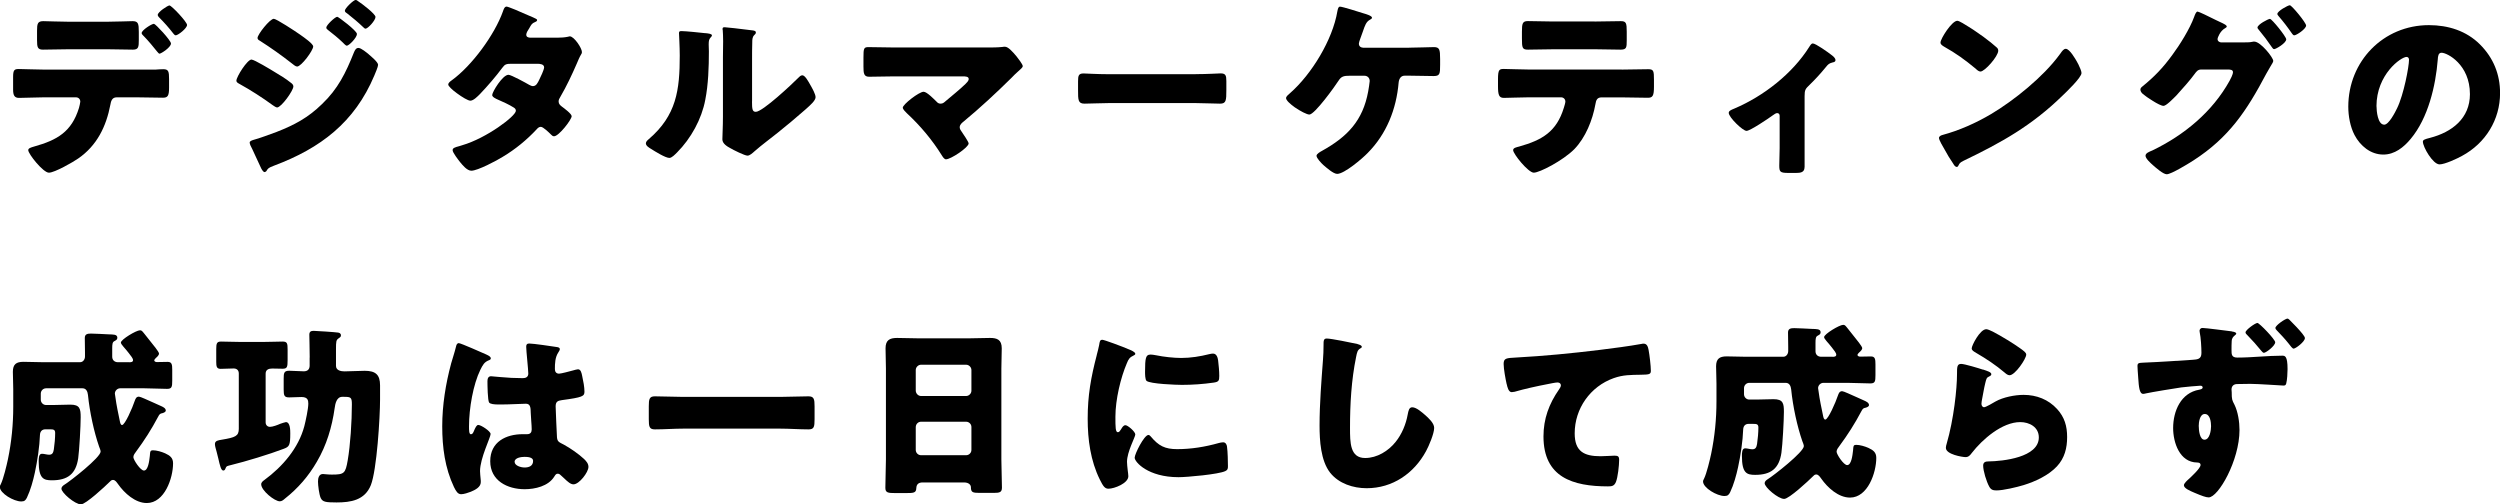 <?xml version="1.0" encoding="UTF-8"?><svg id="b" xmlns="http://www.w3.org/2000/svg" viewBox="0 0 394.81 79.65"><g id="c"><path d="m24.58,10.99c.42-.03.81-.06,1.22-.06.81,0,.9.36.9,1.55v1.37c0,1.28-.21,1.58-.96,1.58-1.38,0-2.75-.06-4.12-.06h-3.2c-.78,0-.9.69-.99,1.17-.66,3.44-2.12,6.45-5.08,8.49-.81.57-3.73,2.24-4.63,2.24s-3.26-2.96-3.26-3.56c0-.3.42-.42.93-.57,3.65-1.02,5.92-2.33,7.08-6.09.06-.24.21-.81.21-.99,0-.39-.27-.69-.69-.69h-5.08c-1.25,0-2.69.09-3.91.09-.72,0-.93-.42-.93-1.31v-2c0-1.11.21-1.25.9-1.25.87,0,2.63.09,3.94.09h17.66Zm-7.53-7.56c1.49,0,3.14-.09,3.88-.09.9,0,.99.39.99,1.7v1.25c0,1.11-.03,1.55-.93,1.55-1.31,0-2.63-.06-3.94-.06h-6.3c-1.34,0-2.66.06-3.97.06-.84,0-.93-.39-.93-1.49v-1.49c0-1.11.09-1.52.99-1.52.75,0,2.39.09,3.91.09h6.3Zm9.95,3.44c0,.6-1.55,1.61-1.82,1.61-.06,0-.21-.12-.39-.36-.51-.63-1.31-1.64-2.18-2.51-.12-.12-.24-.24-.24-.39,0-.45,1.58-1.46,1.94-1.46.24,0,2.69,2.63,2.69,3.11Zm2.54-2.93c0,.54-1.43,1.64-1.79,1.64-.15,0-.3-.18-.39-.3-.69-.9-1.43-1.73-2.24-2.54-.09-.09-.21-.24-.21-.39,0-.45,1.58-1.49,1.85-1.49.33,0,2.78,2.6,2.78,3.08Z"/><path d="m39.73,9.41c.42,0,3.08,1.61,3.61,1.94.81.48,1.85,1.11,2.57,1.7.21.15.42.33.42.6,0,.66-1.91,3.32-2.57,3.32-.18,0-.51-.24-.69-.36-1.67-1.22-3.5-2.39-5.29-3.38-.21-.12-.45-.24-.45-.48,0-.63,1.73-3.35,2.39-3.35Zm18.52-.81c.39.33,1.46,1.22,1.46,1.64,0,.3-.45,1.34-.6,1.7-3.11,7.38-8.49,11.47-15.83,14.22-.87.33-.96.42-1.22.87-.06.06-.18.15-.27.15-.24,0-.51-.51-.6-.72-.39-.78-1.34-2.96-1.64-3.5-.06-.15-.12-.3-.12-.45,0-.24.42-.36.6-.42.84-.21,2.78-.93,3.64-1.25,2.84-1.11,4.96-2.24,7.17-4.39,2.54-2.42,3.76-4.93,5.05-8.16.15-.33.3-.72.72-.72s1.31.75,1.64,1.02Zm-10.79-3.08c.6.42,2,1.4,2,1.82,0,.63-1.88,3.17-2.54,3.17-.24,0-.63-.33-.81-.48-1.67-1.31-3.32-2.48-5.11-3.62-.18-.09-.33-.21-.33-.42,0-.54,1.94-3.02,2.57-3.02.39,0,3.32,1.91,4.21,2.54Zm5.8-2.87c.18,0,3.11,2.21,3.11,2.72,0,.57-1.25,1.85-1.61,1.85-.15,0-.48-.36-.66-.54-.75-.72-1.49-1.31-2.3-1.94-.15-.12-.27-.21-.27-.39,0-.39,1.4-1.7,1.73-1.7Zm3.35-2.42c.48.3,2.69,1.97,2.69,2.45,0,.54-1.2,1.85-1.58,1.85-.12,0-.27-.15-.36-.24-.81-.78-1.64-1.46-2.51-2.15-.18-.12-.39-.24-.39-.45,0-.39,1.38-1.7,1.7-1.7.15,0,.3.12.45.24Z"/><path d="m88.05,5.95c.57,0,1.08-.03,1.67-.15.09-.03.18-.06.27-.06.66,0,1.91,1.85,1.91,2.48,0,.15-.03.24-.12.36-.27.45-.48.96-.69,1.46-.78,1.79-1.61,3.56-2.6,5.26-.15.24-.27.45-.27.72,0,.39.24.6.51.81.33.24,1.55,1.14,1.55,1.52,0,.54-2.03,3.17-2.78,3.17-.21,0-.33-.12-.48-.27-.3-.3-1.23-1.22-1.61-1.22-.27,0-.48.18-.63.36-1.58,1.7-3.41,3.2-5.41,4.39-.9.57-3.94,2.18-4.93,2.18-.69,0-1.4-.9-1.79-1.37-.3-.39-1.17-1.49-1.17-1.88,0-.33.36-.45,1.05-.63.15-.06.3-.09.48-.15,3.82-1.11,8.46-4.6,8.46-5.44,0-.27-.18-.42-.39-.54-.6-.39-1.76-.93-2.45-1.22-.27-.12-.9-.39-.9-.72,0-.48,1.64-3.2,2.57-3.2.42,0,2.75,1.28,3.26,1.58.18.09.39.21.6.21.51,0,.75-.48,1.02-1.05.18-.36.75-1.55.75-1.91,0-.51-.66-.57-1.05-.57h-4.06c-.84,0-1.08.06-1.49.63-.99,1.34-2.36,2.93-3.53,4.15-.36.36-1.02,1.05-1.52,1.05-.36,0-1.31-.57-2.12-1.17-.75-.54-1.37-1.14-1.37-1.37,0-.3.36-.54.57-.69,3.17-2.3,6.75-7.17,8.07-10.88.09-.27.24-.75.57-.75.24,0,2.18.81,3.47,1.4.54.21.96.42,1.14.51.12.06.21.12.21.21,0,.15-.06.21-.33.33-.48.18-.6.42-.9.96-.18.27-.48.72-.48,1.02,0,.36.27.45.57.48h4.39Z"/><path d="m111.38,5.23c.57.06,1.05.12,1.05.36,0,.12-.12.24-.18.3-.27.3-.33.51-.33,1.14,0,.36.03.72.03,1.08,0,2.48-.09,5.23-.57,7.65-.57,3.05-2.27,6.12-4.45,8.31-.33.33-.84.87-1.22.87-.63,0-2.3-1.05-2.9-1.43-.3-.18-.81-.48-.81-.87,0-.27.24-.48.45-.66,4.39-3.76,4.9-7.77,4.9-13.21,0-1.37-.12-3.44-.12-3.56,0-.27.15-.3.39-.3.63,0,2.99.24,3.76.33Zm7.38,10.79c0,1.22.06,1.64.6,1.64,1.08,0,5.77-4.42,6.72-5.38.15-.15.36-.39.63-.39.42,0,.93.93,1.31,1.61.24.42.78,1.37.78,1.85,0,.54-.87,1.28-1.4,1.76-.09.09-.21.18-.27.24-1.4,1.22-2.81,2.42-4.27,3.58-1.22.99-2.51,1.91-3.7,2.96-.3.27-.75.69-1.11.69-.45,0-2.24-.9-2.69-1.17-.51-.27-1.28-.72-1.28-1.4,0-.6.09-1.94.09-3.61v-9.38c0-.6.03-1.58.03-2.51,0-.69-.03-1.34-.06-1.73-.03-.09-.03-.15-.03-.24,0-.21.15-.24.33-.24.06,0,1.29.12,1.52.15.48.06,2.57.3,2.99.36.24.06.42.09.42.33,0,.18-.15.3-.27.42-.3.3-.3.75-.3,1.14-.03.9-.03,1.79-.03,2.69v6.63Z"/><path d="m155.9,7.5c.81,0,1.64,0,2.45-.09.09-.03.24-.03.36-.03.51,0,1.2.78,1.82,1.52.21.27.99,1.25.99,1.55,0,.18-.3.45-.78.87-.3.27-.66.6-1.02.99-2.42,2.39-4.93,4.72-7.53,6.87-.3.24-.63.51-.63.93,0,.27.18.51.33.72.21.3,1.08,1.58,1.08,1.82,0,.63-2.81,2.51-3.58,2.51-.27,0-.51-.39-.66-.63-1.52-2.45-3.41-4.69-5.5-6.63-.21-.21-.66-.63-.66-.9,0-.51,2.57-2.51,3.29-2.51.51,0,1.64,1.17,2.03,1.55.18.21.36.33.66.33.36,0,.57-.21.81-.42,1.05-.9,2.12-1.73,3.11-2.69.18-.18.51-.48.51-.78,0-.39-.45-.42-.99-.42h-10.7c-1.31,0-2.84.06-4.03.06-.84,0-.9-.54-.9-1.61v-1.43c0-1.43.06-1.64.78-1.64,1.4,0,2.78.06,4.15.06h14.61Z"/><path d="m188.83,11.71c1.76,0,3.67-.12,3.94-.12.78,0,.9.33.9,1.2v1.43c0,1.64-.03,2.15-.99,2.15-1.17,0-2.54-.09-3.85-.09h-13.74c-1.31,0-2.72.09-3.82.09-1.02,0-1.02-.57-1.02-2.15v-1.37c0-.9.09-1.25.87-1.25.42,0,2.09.12,3.97.12h13.74Z"/><path d="m222.53,7.53c1.43,0,3.02-.09,3.91-.09s.99.36.99,1.88v.9c0,1.43-.03,1.79-1.02,1.79-1.28,0-2.6-.06-3.88-.06h-.69c-.63,0-.9.51-.96,1.08-.36,4.21-1.91,8.13-4.9,11.14-.84.87-3.67,3.29-4.81,3.29-.6,0-1.7-.99-2.18-1.4-.3-.27-1.08-1.08-1.08-1.46,0-.3.6-.63.87-.78,4.03-2.24,6.45-4.78,7.29-9.38.06-.36.24-1.4.24-1.64,0-.48-.33-.84-.84-.84h-2.3c-.93,0-1.34.09-1.76.75-.57.9-3.79,5.38-4.63,5.38-.39,0-1.43-.54-2.3-1.14-.75-.54-1.38-1.11-1.38-1.46,0-.27.42-.6.63-.78,3.41-2.99,6.72-8.43,7.47-12.91.09-.42.15-.75.42-.75.39,0,3.02.84,3.59,1.02.51.15,1.46.42,1.46.72,0,.15-.15.24-.33.33-.6.33-.78.9-1.11,1.85-.12.36-.27.78-.45,1.25-.06.18-.18.51-.18.66,0,.45.3.63.69.66h7.23Z"/><path d="m256.12,10.99c1.37,0,2.81-.06,4.18-.06.84,0,.9.27.9,1.64v1.14c0,1.43-.21,1.73-.96,1.73-1.38,0-2.75-.06-4.12-.06h-3.2c-.69,0-.87.45-.96,1.05-.45,2.51-1.55,5.29-3.35,7.14-1.79,1.79-5.47,3.7-6.39,3.7-.87,0-3.26-2.96-3.26-3.56,0-.36.51-.45.96-.57,3.62-1.02,5.89-2.33,7.05-6.12.06-.18.24-.78.24-.96,0-.42-.3-.69-.69-.69h-5.11c-1.22,0-3.14.09-3.91.09s-.93-.45-.93-1.85v-1.11c0-1.52.21-1.61.93-1.61.84,0,2.6.09,3.91.09h14.7Zm-4.3-7.59c1.4,0,2.78-.06,4.15-.06.84,0,.93.3.93,1.67v1.37c0,1.14-.03,1.46-.99,1.46-1.34,0-2.66-.06-3.97-.06h-6.6c-1.34,0-2.69.06-4.03.06-.9,0-.96-.27-.96-1.79v-1.05c0-1.28.09-1.67.93-1.67,1.25,0,2.48.06,3.68.06h6.87Z"/><path d="m284.98,26.41c0,.84-.69.9-1.34.9h-1.22c-1.31,0-1.43-.18-1.43-1.17,0-.93.06-1.82.06-2.75v-5.11c0-.21-.12-.42-.39-.42-.21,0-.45.18-.75.39-.6.45-3.53,2.42-4.09,2.42-.6,0-2.81-2.15-2.81-2.84,0-.3.3-.45.9-.69,4.63-1.97,9.14-5.5,11.8-9.71.21-.33.36-.57.57-.57.45,0,2.39,1.37,3.11,1.94.27.21.48.48.48.69,0,.24-.21.33-.42.36-.57.15-.72.27-1.08.72-.81.99-1.67,1.94-2.57,2.81-.69.66-.81.81-.81,1.82v11.2Z"/><path d="m328.03,9.8c.06.09.09.21.18.33.21.45.51,1.08.51,1.4,0,.72-2.42,3.02-3.05,3.62-4.81,4.69-9.62,7.38-15.6,10.25-.6.3-.57.36-.81.78-.03.09-.12.18-.24.18-.24,0-.42-.27-.54-.48-.51-.75-.99-1.52-1.4-2.3-.21-.36-.87-1.46-.87-1.79,0-.27.33-.42.57-.48,2.66-.72,5.26-1.88,7.65-3.29,3.67-2.18,8.28-5.92,10.79-9.35.06-.09.12-.15.18-.24.27-.39.51-.72.84-.72.6,0,1.52,1.61,1.79,2.09Zm-17.99-6.09c2.42,1.43,4.27,2.87,5.26,3.76.18.15.27.3.27.54,0,.87-2.12,3.29-2.81,3.29-.27,0-.57-.27-.75-.45-1.73-1.43-3.05-2.39-5.02-3.5-.24-.15-.54-.33-.54-.63,0-.6,1.79-3.44,2.66-3.44.15,0,.51.18.93.42Z"/><path d="m354.57,6.69c.39,0,.75,0,1.14-.09.09-.03.21-.03.3-.03.99,0,2.99,2.51,2.99,3.05,0,.15-.15.42-.42.84-.18.33-.42.72-.69,1.2-3.08,5.83-5.86,10.04-11.5,13.68-.75.48-3.5,2.18-4.21,2.18-.57,0-1.73-1.05-2.21-1.46-.36-.33-1.14-1.02-1.14-1.46,0-.42.57-.63,1.08-.84,5.02-2.42,9.47-6.09,12.19-10.99.18-.33.54-1.02.54-1.37,0-.39-.42-.42-.78-.42h-4.27c-.51,0-.75.36-1.02.72-.6.84-1.91,2.33-2.63,3.11-.06.06-.15.15-.24.27-.57.57-1.61,1.64-2.03,1.64-.63,0-2.75-1.43-3.26-1.88-.21-.18-.39-.42-.39-.69,0-.21.15-.36.3-.48,1.91-1.55,3.26-2.96,4.72-4.96,1.2-1.61,2.78-4.15,3.47-6.04.12-.33.3-.84.54-.84.18,0,1.79.78,2.9,1.34.51.24.93.45,1.08.51.18.09.63.3.63.51,0,.12-.18.21-.27.27-.78.42-1.19,1.52-1.19,1.7,0,.33.24.48.54.54h3.85Zm6.48-.48c0,.6-1.64,1.55-1.91,1.55-.15,0-.24-.15-.33-.27-.84-1.23-1.17-1.64-2.09-2.78-.09-.09-.21-.24-.21-.36,0-.48,1.7-1.37,1.97-1.37.3,0,2.57,2.81,2.57,3.23Zm3.14-2.18c0,.54-1.52,1.55-1.88,1.55-.15,0-.27-.18-.36-.3-.66-.96-1.34-1.85-2.12-2.75-.09-.12-.18-.21-.18-.33,0-.45,1.67-1.37,1.97-1.37s2.57,2.75,2.57,3.2Z"/><path d="m391.65,7.02c2.12,2.12,3.17,4.72,3.17,7.68,0,4.21-2.3,7.92-6.01,9.92-.75.42-2.72,1.34-3.55,1.34-1.05,0-2.63-2.75-2.63-3.59,0-.27.27-.39,1.13-.6,3.47-.9,6.3-3.08,6.3-6.9,0-4.69-3.58-6.54-4.48-6.54-.51,0-.57.54-.6,1.08-.33,4.15-1.52,9.23-4.27,12.52-1.11,1.34-2.54,2.48-4.33,2.48-2,0-3.64-1.37-4.54-3.08-.69-1.31-.99-3.02-.99-4.48,0-7.17,5.53-12.88,12.73-12.88,3.05,0,5.92.9,8.07,3.05Zm-16.34,9.77c0,.72.18,2.9,1.22,2.9.72,0,1.73-1.97,2.03-2.6,1.05-2.15,1.88-6.57,1.88-7.65,0-.24-.12-.45-.39-.45-.87,0-4.75,2.75-4.75,7.8Z"/><path d="m20.44,57.21c.24,0,.57-.03.57-.33s-.33-.66-.69-1.14c-.54-.72-1.23-1.34-1.23-1.64,0-.48,2.42-1.94,3.02-1.94.27,0,.36.15.66.51.39.48.75.93,1.11,1.4.24.3,1.23,1.49,1.23,1.76s-.3.54-.48.69c-.06.06-.27.27-.27.39,0,.15.18.27.42.27.57,0,1.14-.03,1.7-.03.66,0,.72.42.72,1.25v1.7c0,.99-.06,1.31-.81,1.31-1.2,0-2.42-.09-3.62-.09h-3.79c-.45,0-.84.39-.84.84,0,.09.06.48.09.6.15,1.17.45,2.57.69,3.73.06.27.12.63.36.63.45,0,1.64-2.72,2-3.82.12-.33.24-.66.66-.66.24,0,1.37.54,2.33.96.48.21.93.42,1.13.51.27.12.78.33.78.72,0,.24-.33.36-.54.42-.33.06-.45.12-.69.6-.99,1.88-2.15,3.7-3.44,5.44-.18.24-.45.57-.45.9,0,.42,1.11,2.12,1.67,2.12.66,0,.84-1.49.93-2.3,0-.15.03-.27.03-.36.03-.33.06-.54.45-.54.6,0,1.4.24,1.94.48.78.36,1.25.72,1.25,1.58,0,2.33-1.34,6.27-4.15,6.27-1.82,0-3.53-1.55-4.54-2.99-.21-.27-.42-.66-.81-.66-.24,0-.39.18-.54.33-.66.66-3.74,3.53-4.51,3.53-.93,0-3.08-1.82-3.08-2.48,0-.27.24-.48.48-.63.93-.57,5.71-4.3,5.71-5.23,0-.18-.15-.57-.24-.78-.81-2.33-1.49-5.47-1.76-8.16-.06-.54-.27-1.05-.87-1.05h-5.74c-.48,0-.84.39-.84.84v.96c0,.45.36.84.84.84h1.13c.9,0,1.79-.06,2.69-.06,1.52,0,1.64.66,1.64,2s-.21,5.17-.39,6.45c-.36,2.51-1.67,3.5-4.15,3.5-1.31,0-2.09-.24-2.09-2.99,0-.45,0-1.2.51-1.2.36,0,.78.15,1.13.15.54,0,.66-.33.75-.84.12-.78.21-1.82.21-2.6,0-.57-.33-.57-.87-.57h-.69c-.45,0-.81.27-.84.87-.06,1.82-.42,4.18-.81,5.98-.27,1.25-.69,2.78-1.25,3.94-.21.42-.39.6-.9.6-1.17,0-3.38-1.28-3.38-2.3,0-.15.09-.3.15-.42.42-.84.93-2.99,1.13-3.94.57-2.75.84-5.5.84-8.31v-2.75c0-1.02-.06-1.94-.06-2.75,0-1.2.54-1.58,1.67-1.58,1.02,0,2.06.06,3.08.06h5.86c.48,0,.78-.45.78-.9v-.66c0-.75-.03-1.49-.03-2.27,0-.63.45-.69.99-.69.39,0,2.24.09,2.78.12.69.03,1.37-.03,1.37.54,0,.3-.21.39-.48.54-.3.15-.33.51-.33,1.14v1.31c0,.51.33.84.84.87h1.85Z"/><path d="m37.71,58.97c0-.51-.33-.78-.81-.78-.69,0-1.37.06-2.06.06-.63,0-.69-.39-.69-1.11v-2c0-.9.09-1.2.75-1.2.81,0,2,.06,3.05.06h3.64c1.08,0,2.24-.06,3.05-.06.72,0,.78.3.78,1.25v1.67c0,1.08-.06,1.37-.78,1.37-.54,0-1.11-.03-1.64-.03s-1.05.15-1.05.81v7.68c0,.42.27.72.69.72s1.22-.3,1.61-.48c.18-.06.78-.27.9-.27.69,0,.69,1.31.69,1.79,0,1.88-.15,2.09-1.02,2.42-2.27.87-6,2-8.33,2.57-.69.18-.72.15-.87.51-.06.18-.15.36-.36.36-.36,0-.54-.84-.78-1.88-.09-.33-.18-.72-.27-1.08-.09-.36-.27-.87-.27-1.22,0-.54.54-.6,1.08-.69,2.15-.36,2.69-.57,2.69-1.73v-8.75Zm11.2-2.51c0-1.31-.06-3.14-.06-3.61,0-.51.3-.6.69-.6s3.5.21,3.82.27c.24.03.48.12.48.45,0,.21-.09.27-.39.48-.36.27-.39.45-.39,1.73v2.6c0,.72.78.87,1.34.87,1.05,0,2.12-.09,3.2-.09,1.7,0,2.42.6,2.42,2.3v2.21c0,2.84-.51,11.17-1.46,13.56-.96,2.36-3.14,2.72-5.41,2.72-1.76,0-2.21-.09-2.51-.72-.24-.54-.42-1.97-.42-2.57,0-.51.12-1.2.78-1.2.18,0,.72.09,1.4.09,1.97,0,2.15-.18,2.51-2.24.42-2.42.66-6.18.66-8.84,0-1.11-.15-1.2-1.25-1.2h-.27c-.9,0-1.11,1.11-1.2,1.79-.42,2.99-1.28,5.86-2.81,8.46-1.31,2.27-2.99,4.21-5.05,5.83-.24.21-.48.42-.81.42-.81,0-2.93-1.7-2.93-2.69,0-.3.27-.51.48-.66,2.9-2.12,5.41-5.05,6.33-8.51.21-.81.63-2.75.63-3.56,0-.54-.09-1.05-1.08-1.05-.66,0-1.28.06-1.94.06-.78,0-.87-.3-.87-1.25v-1.73c0-.87.06-1.23.87-1.23.75,0,1.52.09,2.3.09.57,0,.9-.27.93-.84v-1.34Z"/><path d="m71.23,57.45c.27-.96.54-1.7.78-2.69.06-.27.15-.57.45-.57s3.79,1.55,4.33,1.79c.54.24.72.42.72.6s-.12.24-.27.3c-.78.3-.99.75-1.38,1.52-1.13,2.3-1.79,6.09-1.79,8.93,0,.63,0,1.25.3,1.25.24,0,.33-.21.42-.39.3-.72.48-1.08.75-1.08.42,0,1.94.99,1.94,1.43,0,.54-1.67,3.82-1.67,5.86,0,.33.06.84.09,1.2.03.18.03.39.03.54,0,.81-.93,1.25-1.58,1.52-.39.15-1.08.39-1.52.39-.54,0-.81-.48-1.14-1.14-1.43-3.02-1.85-6.27-1.85-9.59s.54-6.69,1.4-9.89Zm16.79-2.63c.15.03.39.09.39.3,0,.15-.09.33-.24.54-.51.78-.54,1.73-.54,2.63,0,.42.21.72.66.72.33,0,1.76-.39,2.21-.51.21-.06.63-.18.78-.18.45,0,.57.6.66,1.05.18.81.36,1.76.36,2.48s-.27.9-3.56,1.34c-.66.09-.99.24-.99.99,0,.39.18,4.45.21,4.87.06.72.33.78,1.08,1.17,1.05.57,2.33,1.46,3.2,2.27.36.36.69.72.69,1.25,0,.84-1.46,2.75-2.36,2.75-.45,0-.9-.39-1.52-.99-.12-.12-.24-.21-.36-.33-.18-.18-.36-.36-.6-.36-.27,0-.36.15-.57.48-.93,1.49-3.02,1.97-4.66,1.97-2.72,0-5.44-1.34-5.44-4.42s2.51-4.27,5.14-4.27h.69c.51,0,.72-.3.72-.75,0-.69-.15-2.09-.15-2.57,0-1.02-.12-1.49-.78-1.49-.54,0-2.6.12-3.85.12h-.45c-.69,0-1.28-.06-1.49-.3-.24-.3-.27-2.81-.27-3.35,0-.39.09-.81.57-.81.18,0,1.11.09,1.37.12,1.22.12,2.45.18,3.64.18.48,0,.87-.18.87-.72,0-.63-.33-3.59-.33-4.24,0-.36.12-.51.48-.51.63,0,3.7.45,4.45.57Zm-6.75,18.11c0,.6.96.9,1.58.9.69,0,1.34-.24,1.34-1.05,0-.6-.93-.63-1.37-.63s-1.55.12-1.55.78Z"/><path d="m123.17,62.68c1.49,0,3.02-.09,4.51-.09.87,0,.96.45.96,1.58v2.03c0,1.23-.09,1.61-.96,1.61-1.49,0-3.02-.12-4.51-.12h-15.24c-1.49,0-2.99.12-4.51.12-.87,0-.96-.42-.96-1.61v-2.03c0-1.14.09-1.58.96-1.58,1.49,0,2.99.09,4.51.09h15.24Z"/><path d="m145.7,76.19c-.57,0-.96.24-.99.87-.03.78-.36.81-1.73.81h-1.55c-1.22,0-1.61-.06-1.61-.84,0-1.49.09-2.99.09-4.48v-14.34c0-1.05-.06-2.12-.06-3.2,0-1.28.63-1.64,1.82-1.64,1.11,0,2.18.06,3.29.06h8.13c1.08,0,2.15-.06,3.26-.06s1.85.27,1.85,1.64c0,1.08-.06,2.15-.06,3.2v14.34c0,1.49.09,2.96.09,4.45,0,.75-.36.84-1.31.84h-2.21c-1.11,0-1.38-.09-1.38-.9,0-.33-.3-.75-1.08-.75h-6.54Zm-1.08-14.52c0,.48.39.87.84.87h7.11c.45,0,.84-.39.84-.84v-3.26c0-.45-.39-.84-.84-.84h-7.11c-.45,0-.84.39-.84.84v3.23Zm0,9.38c0,.48.39.84.84.84h7.11c.45,0,.84-.36.84-.84v-3.61c0-.48-.39-.84-.84-.84h-7.11c-.45,0-.84.36-.84.87v3.59Z"/><path d="m173.19,56.11c.15-.57.3-1.14.39-1.61.09-.57.12-.84.51-.84.27,0,3.14,1.05,4.42,1.61.6.27.78.45.78.6,0,.12-.09.18-.21.24-.69.33-.84.57-1.11,1.22-.99,2.3-1.82,5.77-1.82,8.48,0,1.64,0,2.45.39,2.45.21,0,.36-.24.51-.48.18-.3.36-.63.69-.63.36,0,1.55,1.02,1.55,1.46,0,.42-1.31,2.72-1.31,4.33,0,.21.06.96.12,1.4.03.18.09.69.09.87,0,1.11-2.21,1.97-3.14,1.97-.57,0-.84-.39-1.37-1.46-1.46-2.96-1.91-6.3-1.91-9.59,0-3.68.51-6.51,1.43-10.04Zm8.54,12.82c1.25,1.49,2.24,2,4.18,2,2.21,0,4.42-.36,6.54-.96.21-.06.51-.12.72-.12.39,0,.57.39.6.66.12.81.15,2.51.15,3.11,0,.39-.03.6-.42.78-1.05.51-6.04.96-7.38.96-4.81,0-6.93-2.39-6.93-3.08,0-.57,1.49-3.59,2.18-3.59.15,0,.27.15.36.24Zm-.06-12.94c.18,0,.66.06.93.12,1.14.24,2.78.42,3.94.42,1.49,0,2.99-.24,4.42-.6.27-.06.42-.09.6-.09.57,0,.75.63.81,1.08.09.75.18,1.7.18,2.45s-.09.93-.87,1.05c-1.67.24-3.35.36-5.02.36-.9,0-5.02-.15-5.59-.63-.24-.21-.24-1.11-.24-1.43,0-2.21.12-2.72.84-2.72Z"/><path d="m214.4,54.35c.24.06.66.18.66.42,0,.12-.12.21-.21.24-.48.27-.54.63-.69,1.37-.75,3.67-.96,7.44-.96,11.17,0,2.36,0,4.78,2.39,4.78,1.88,0,3.67-1.11,4.81-2.54.99-1.22,1.64-2.81,1.91-4.33.12-.6.21-1.14.72-1.14.66,0,1.55.81,2.03,1.22.54.48,1.43,1.28,1.43,2.03,0,.9-.84,2.87-1.28,3.67-1.91,3.53-5.29,5.86-9.38,5.86-2.12,0-4.39-.72-5.77-2.45-1.49-1.91-1.67-5.08-1.67-7.47,0-3.44.3-7.11.54-10.34.06-.63.09-1.64.09-2.33s0-1.05.51-1.05c.69,0,3.91.66,4.87.87Z"/><path d="m237.94,60.68c-.18-.81-.48-2.42-.48-3.2,0-.93.42-.93,2-1.02,4.39-.24,8.75-.66,13.15-1.2,2.15-.27,4.54-.57,6.69-.96.09-.03.18-.03.27-.03.54,0,.69.51.78.99.15.78.36,2.54.36,3.32,0,.57-.36.57-1.58.6-1.58.03-2.78,0-4.3.54-3.67,1.31-6.15,4.78-6.15,8.72,0,2.84,1.46,3.61,4.09,3.61.78,0,1.73-.09,2.18-.09.54,0,.75.09.75.66,0,.87-.21,2.78-.51,3.5-.27.63-.63.69-1.25.69-5.56,0-10.19-1.43-10.19-7.89,0-2.78.87-5.14,2.45-7.41.12-.18.3-.42.3-.66,0-.27-.21-.45-.54-.45-.3,0-1.17.18-1.61.27-1.58.3-3.62.75-5.17,1.2-.12.03-.33.06-.45.06-.51,0-.69-.84-.78-1.25Z"/><path d="m289.42,56.35c.24,0,.57-.03.57-.33s-.33-.66-.69-1.14c-.54-.72-1.23-1.34-1.23-1.64,0-.48,2.42-1.94,3.02-1.94.27,0,.36.15.66.51.39.48.75.93,1.11,1.4.24.3,1.23,1.49,1.23,1.76s-.3.54-.48.69c-.06.06-.27.27-.27.39,0,.15.18.27.42.27.57,0,1.14-.03,1.7-.03.66,0,.72.42.72,1.25v1.7c0,.99-.06,1.31-.81,1.31-1.2,0-2.42-.09-3.62-.09h-3.79c-.45,0-.84.39-.84.84,0,.09.06.48.09.6.15,1.17.45,2.57.69,3.73.06.27.12.63.36.63.45,0,1.64-2.72,2-3.82.12-.33.24-.66.66-.66.24,0,1.37.54,2.33.96.48.21.93.42,1.13.51.27.12.78.33.78.72,0,.24-.33.36-.54.42-.33.06-.45.12-.69.6-.99,1.88-2.15,3.7-3.44,5.44-.18.24-.45.57-.45.9,0,.42,1.11,2.12,1.67,2.12.66,0,.84-1.49.93-2.3,0-.15.03-.27.03-.36.03-.33.06-.54.45-.54.6,0,1.4.24,1.94.48.78.36,1.25.72,1.25,1.58,0,2.33-1.34,6.27-4.15,6.27-1.82,0-3.53-1.55-4.54-2.99-.21-.27-.42-.66-.81-.66-.24,0-.39.18-.54.33-.66.66-3.74,3.53-4.51,3.53-.93,0-3.08-1.82-3.08-2.48,0-.27.24-.48.48-.63.93-.57,5.71-4.3,5.71-5.23,0-.18-.15-.57-.24-.78-.81-2.33-1.49-5.47-1.76-8.16-.06-.54-.27-1.05-.87-1.05h-5.74c-.48,0-.84.39-.84.84v.96c0,.45.36.84.84.84h1.13c.9,0,1.79-.06,2.69-.06,1.52,0,1.64.66,1.64,2s-.21,5.17-.39,6.45c-.36,2.51-1.67,3.5-4.15,3.5-1.31,0-2.09-.24-2.09-2.99,0-.45,0-1.2.51-1.2.36,0,.78.15,1.13.15.54,0,.66-.33.75-.84.12-.78.21-1.82.21-2.6,0-.57-.33-.57-.87-.57h-.69c-.45,0-.81.27-.84.87-.06,1.82-.42,4.18-.81,5.98-.27,1.25-.69,2.78-1.25,3.94-.21.42-.39.6-.9.6-1.17,0-3.38-1.28-3.38-2.3,0-.15.09-.3.15-.42.42-.84.93-2.99,1.13-3.94.57-2.75.84-5.5.84-8.31v-2.75c0-1.02-.06-1.94-.06-2.75,0-1.2.54-1.58,1.67-1.58,1.02,0,2.06.06,3.08.06h5.86c.48,0,.78-.45.78-.9v-.66c0-.75-.03-1.49-.03-2.27,0-.63.45-.69.99-.69.39,0,2.24.09,2.78.12.69.03,1.38-.03,1.38.54,0,.3-.21.39-.48.54-.3.15-.33.51-.33,1.14v1.31c0,.51.33.84.84.87h1.85Z"/><path d="m313.14,58.35c.72.24,1.34.42,1.34.75,0,.18-.21.3-.36.36-.39.18-.42.33-.6,1.05-.21.84-.33,1.7-.51,2.57-.03.21-.09.45-.09.69,0,.27.15.54.42.54s1.49-.72,1.79-.9c1.22-.69,3.08-1.05,4.45-1.05,2.03,0,3.91.72,5.29,2.24,1.17,1.28,1.58,2.69,1.58,4.42s-.39,3.32-1.61,4.63c-1.34,1.43-3.41,2.39-5.26,2.96-1.08.33-3.23.84-4.3.84-.54,0-.87-.12-1.13-.6-.45-.81-.96-2.48-.96-3.32,0-.57.42-.66.81-.66,2.33-.03,7.98-.63,7.98-3.79,0-1.64-1.49-2.42-2.93-2.42-2.87,0-5.98,2.72-7.65,4.87-.27.36-.51.66-.99.66s-3.11-.42-3.11-1.46c0-.21.06-.45.12-.63,1.14-3.91,1.64-8.75,1.64-11.02,0-1.11,0-1.61.66-1.61.51,0,2.81.69,3.41.9Zm.54-6.36c.21,0,.63.18,1.05.39,1.34.69,3.35,1.94,4.18,2.54.63.45,1.08.75,1.08,1.08,0,.66-1.76,3.26-2.63,3.26-.3,0-.57-.24-.78-.42-1.38-1.17-2.9-2.18-4.45-3.08-.45-.27-.75-.42-.75-.75,0-.45,1.31-3.02,2.3-3.02Z"/><path d="m352.47,52.35c.45.06.69.18.69.33,0,.09-.09.18-.21.27-.21.18-.48.39-.51.9-.03.48-.03.93-.03,1.4,0,.72,0,1.22.93,1.22,2.36,0,4.72-.3,7.08-.3.42,0,.84.03.84,2.12,0,.57-.06,1.73-.21,2.27-.06.24-.18.33-.42.33s-4.06-.27-5.26-.27c-.66,0-1.4.03-2.06.03-.57,0-.9.33-.9.87,0,.15.03.3.03.42,0,1.14.06,1.25.42,1.94.57,1.14.81,2.75.81,4.03,0,4.81-3.35,10.64-4.87,10.64-.42,0-1.08-.24-2.21-.72-.78-.33-1.7-.72-1.7-1.2,0-.3.54-.78.78-.99.39-.36,1.85-1.7,1.85-2.21,0-.33-.3-.39-.54-.39-2.78-.03-3.79-3.17-3.79-5.44,0-2.69,1.22-5.56,4.12-6.06.27-.06.54-.12.54-.36,0-.15-.12-.27-.36-.27-.36,0-2.51.21-3.02.27-.69.09-4.87.78-5.5.93-.24.06-.39.09-.51.09-.6,0-.69-1.14-.78-2.48-.06-.81-.12-1.64-.12-1.91,0-.45.15-.51.9-.54,2.99-.12,5.38-.3,7.77-.45.81-.06,1.43-.09,1.43-1.08,0-.84-.09-2.45-.27-3.26,0-.09-.03-.18-.03-.24,0-.18.12-.45.48-.45.51,0,3.85.45,4.63.54Zm-5.23,14.97c0,.57.12,2.12.9,2.12.84,0,1.04-1.52,1.04-2.12s-.12-1.94-.99-1.94c-.81,0-.96,1.34-.96,1.94Zm12.07-13.27c0,.57-1.46,1.67-1.79,1.67-.12,0-.3-.18-.39-.3-.87-1.05-1.28-1.52-2.21-2.48-.12-.12-.3-.27-.3-.45,0-.39,1.55-1.49,1.88-1.49.3,0,2.81,2.6,2.81,3.05Zm2.24-3.56c.3.3.72.72,1.14,1.17.72.78,1.31,1.46,1.31,1.73,0,.57-1.46,1.67-1.79,1.67-.18,0-.51-.45-.81-.84-.57-.72-1.22-1.4-1.88-2.09-.12-.12-.18-.24-.18-.33,0-.42,1.58-1.49,1.91-1.49.06,0,.18.06.3.18Z"/></g></svg>